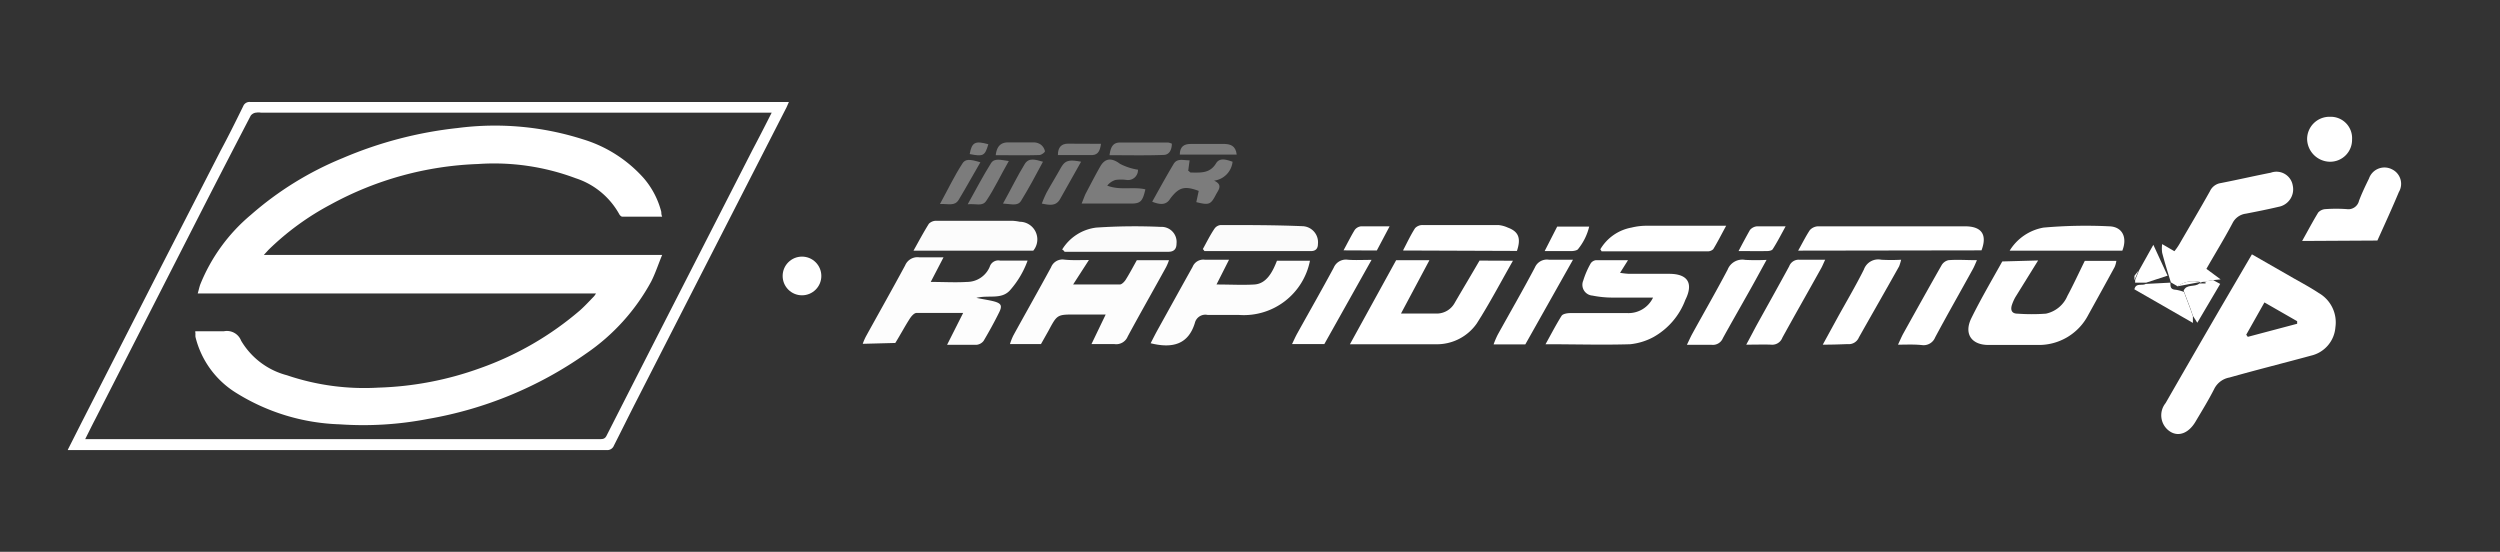 <svg xmlns="http://www.w3.org/2000/svg" id="Ebene_1" data-name="Ebene 1" viewBox="0 0 175.75 38.79"><rect x="0" y="0" width="175.75" height="38.79" fill="#333333" stroke="none"/><defs><style>.cls-1{fill:#fff;}.cls-2{fill:#fdfdfd;}.cls-3{fill:#fcfcfc;}.cls-4{fill:#fbfbfb;}.cls-5{fill:#7c7c7c;}</style></defs><path class="cls-1" d="M4.77,31.61l.91-1.8L11.35,18.7l4.15-8.09c.54-1,1.08-2.09,1.6-3.15a.47.47,0,0,1,.49-.29H55.46c-.09.19-.14.34-.22.48L49.06,19.73l-4.39,8.59c-.51,1-1,2-1.51,3a.5.5,0,0,1-.52.32H4.77ZM54.25,7.92l-.32,0H18.34a.91.91,0,0,0-.33,0c-.15,0-.34.12-.4.24q-1.56,3-3.1,6L6.69,29.48c-.24.46-.46.91-.7,1.39l.28,0H42.15c.21,0,.37,0,.49-.24q2.09-4.11,4.18-8.2l6.09-11.91C53.35,9.69,53.79,8.83,54.25,7.92Z"></path><path class="cls-1" d="M13.73,23.29c.65,0,1.32,0,2,0a1.07,1.07,0,0,1,1.22.66,5.29,5.29,0,0,0,3.22,2.43,16.92,16.92,0,0,0,6.43.87,23,23,0,0,0,7.16-1.37,22.05,22.05,0,0,0,7-4.05c.35-.31.68-.67,1-1a1.94,1.94,0,0,0,.14-.2h-28c.07-.24.11-.43.17-.61a12.42,12.42,0,0,1,3.56-4.91,22.92,22.92,0,0,1,6.47-4A28.2,28.2,0,0,1,32.17,9a20.34,20.34,0,0,1,8.8.79,9.36,9.36,0,0,1,4.28,2.73,5.85,5.85,0,0,1,1.24,2.38c0,.09,0,.19.06.33H43.74c-.07,0-.17-.1-.21-.18a5.41,5.41,0,0,0-3.06-2.52,16.34,16.34,0,0,0-6.86-1,23.28,23.28,0,0,0-10.37,2.85,18.91,18.91,0,0,0-4.36,3.18l-.33.36h28c-.28.68-.48,1.3-.77,1.87a14.51,14.51,0,0,1-4.57,5.06,27.33,27.33,0,0,1-11.12,4.6,23.93,23.93,0,0,1-6.21.38,14.6,14.6,0,0,1-7.34-2.25,6.4,6.4,0,0,1-2.8-3.9,2.38,2.38,0,0,1,0-.26A.35.35,0,0,1,13.73,23.29Z"></path><path class="cls-1" d="M158.31,17.88l3,1.72c.57.32,1.14.63,1.7,1A2.38,2.38,0,0,1,164.18,23a2.22,2.22,0,0,1-1.71,2c-1.91.52-3.83,1-5.74,1.54a1.49,1.49,0,0,0-1.07.8c-.4.79-.87,1.55-1.32,2.31s-1.15,1.09-1.78.69a1.36,1.36,0,0,1-.32-2c1.25-2.18,2.5-4.34,3.76-6.51Zm-.4,5.65.11.15,3.47-.92,0-.18-2.3-1.32Z"></path><path class="cls-2" d="M60.65,24.17a4.11,4.11,0,0,1,.22-.51c.92-1.67,1.86-3.33,2.76-5a.94.94,0,0,1,1-.57c.52,0,1,0,1.7,0l-.9,1.73c.94,0,1.74.05,2.54,0a1.74,1.74,0,0,0,1.61-1.07.63.63,0,0,1,.73-.43c.6,0,1.2,0,1.93,0A6.46,6.46,0,0,1,71,20.41c-.61.67-1.49.31-2.36.53.47.1.85.15,1.21.24.53.14.63.3.39.78-.33.67-.7,1.34-1.09,2a.71.71,0,0,1-.5.28c-.65,0-1.3,0-2.07,0L67.71,22c-1.16,0-2.22,0-3.28,0-.17,0-.38.25-.49.43-.34.53-.63,1.08-1,1.68Z"></path><path class="cls-2" d="M76.55,18.28,75.44,20c1.21,0,2.25,0,3.28,0,.14,0,.31-.18.4-.31.28-.44.52-.9.8-1.4h2.26a3.42,3.42,0,0,1-.21.5c-.89,1.62-1.81,3.23-2.69,4.86a.87.87,0,0,1-.93.54c-.49,0-1,0-1.62,0l1-2.08H75.59c-1.27,0-1.27,0-1.88,1.14l-.53.94H71a4.09,4.09,0,0,1,.24-.61c.88-1.6,1.78-3.19,2.65-4.79a.86.86,0,0,1,.92-.54C75.34,18.31,75.91,18.28,76.55,18.28Z"></path><path class="cls-1" d="M106.36,18.33c-.88,1.54-1.64,3-2.55,4.42a3.42,3.42,0,0,1-2.91,1.45c-1.93,0-3.86,0-6,0l3.25-5.91h2.34l-2,3.75c1,0,1.78,0,2.61,0a1.44,1.44,0,0,0,1.15-.72c.58-1,1.14-1.93,1.76-3Z"></path><path class="cls-1" d="M116.21,20.92c-1,0-2,0-2.87,0a7.2,7.2,0,0,1-1.39-.14.76.76,0,0,1-.65-1.05,6,6,0,0,1,.53-1.22.53.53,0,0,1,.37-.22c.72,0,1.44,0,2.25,0l-.56.89a5.75,5.75,0,0,0,.63.07c.94,0,1.88,0,2.83,0,1.31,0,1.71.67,1.13,1.83a5,5,0,0,1-2.25,2.62,4.4,4.4,0,0,1-1.63.5c-1.93.06-3.86,0-5.95,0,.4-.72.73-1.36,1.13-2,.09-.14.41-.19.62-.19,1.34,0,2.67,0,4,0A1.91,1.91,0,0,0,116.21,20.92Z"></path><path class="cls-1" d="M143.28,18.31l-1.6,2.58a3.18,3.18,0,0,0-.25.57c-.1.34,0,.59.4.59a13.87,13.87,0,0,0,2,0,2.12,2.12,0,0,0,1.51-1.25c.42-.78.79-1.59,1.22-2.46h2.22a1.68,1.68,0,0,1-.12.43c-.61,1.12-1.23,2.24-1.85,3.36a3.91,3.91,0,0,1-3.58,2.12c-1.15,0-2.3,0-3.45,0s-1.74-.75-1.2-1.87c.68-1.38,1.46-2.71,2.18-4Z"></path><path class="cls-2" d="M80.89,24.13c.17-.33.32-.63.48-.92.82-1.48,1.66-3,2.47-4.45a.81.81,0,0,1,.87-.5c.51,0,1,0,1.69,0L85.52,20c1,0,1.81.05,2.66,0s1.28-.87,1.59-1.67h2.32a4.74,4.74,0,0,1-5,3.81c-.73,0-1.46,0-2.19,0a.76.76,0,0,0-.9.56C83.54,24.22,82.42,24.51,80.89,24.13Z"></path><path class="cls-1" d="M152,17.16l.86.5a3.79,3.79,0,0,0,.35-.5c.72-1.24,1.45-2.47,2.15-3.72a1,1,0,0,1,.76-.57c1.18-.23,2.35-.5,3.52-.73a1.16,1.16,0,0,1,1.54.9,1.25,1.25,0,0,1-1,1.5c-.76.18-1.52.33-2.29.48a1.22,1.22,0,0,0-.95.68c-.56,1.06-1.19,2.08-1.83,3.2l1,.74-.49.05-.79.13-.16.06,0-.05a1.86,1.86,0,0,0-1.58.3l-.48-.28v0c-.21-.69-.43-1.38-.61-2.08A2.2,2.2,0,0,1,152,17.16Z"></path><path class="cls-1" d="M126.41,17.62c.31-.55.53-1,.82-1.44a.82.82,0,0,1,.58-.27c3.45,0,6.89,0,10.33,0,1.19,0,1.57.6,1.16,1.69Z"></path><path class="cls-1" d="M161.84,16.94c.41-.73.74-1.36,1.13-2a.75.75,0,0,1,.52-.24,10.44,10.44,0,0,1,1.48,0,.77.77,0,0,0,.87-.59c.2-.53.45-1.05.7-1.56a1.15,1.15,0,0,1,1.61-.65,1.13,1.13,0,0,1,.49,1.6c-.48,1.15-1,2.28-1.51,3.41Z"></path><path class="cls-3" d="M72.64,17.62H64.22c.38-.68.71-1.3,1.08-1.89a.72.72,0,0,1,.52-.21c1.78,0,3.55,0,5.32,0a3.31,3.31,0,0,1,.55.07A1.24,1.24,0,0,1,72.64,17.62Z"></path><path class="cls-1" d="M98.63,17.61c.3-.57.54-1.09.85-1.57a.72.72,0,0,1,.53-.22c1.77,0,3.55,0,5.32,0A2.07,2.07,0,0,1,106,16c.76.28.94.75.64,1.64Z"></path><path class="cls-1" d="M112.5,17.53A3.21,3.21,0,0,1,114.69,16a4.45,4.45,0,0,1,1.09-.13c1.79,0,3.59,0,5.57,0-.35.64-.61,1.16-.91,1.65a.57.57,0,0,1-.42.15l-7.43,0S112.56,17.59,112.5,17.53Z"></path><path class="cls-1" d="M124.19,18.27c-.47.85-.86,1.58-1.27,2.3-.6,1.07-1.21,2.13-1.8,3.2a.76.76,0,0,1-.8.47c-.54,0-1.08,0-1.73,0,.15-.31.25-.54.37-.76.83-1.51,1.69-3,2.49-4.52a1.11,1.11,0,0,1,1.24-.69A14.66,14.66,0,0,0,124.19,18.27Z"></path><path class="cls-1" d="M96.42,18.27,93.1,24.19H90.83c.13-.27.23-.5.35-.72.86-1.55,1.74-3.09,2.58-4.65a.93.93,0,0,1,1-.56C95.26,18.3,95.77,18.27,96.42,18.27Z"></path><path class="cls-4" d="M84.56,17.51c.26-.47.52-1,.83-1.45a.59.59,0,0,1,.44-.24c1.9,0,3.81,0,5.71.08a1.13,1.13,0,0,1,1.11,1.26c0,.29-.14.49-.48.49l-7.5,0S84.63,17.58,84.56,17.51Z"></path><path class="cls-1" d="M107.23,24.21H105a5.78,5.78,0,0,1,.29-.68c.87-1.57,1.77-3.13,2.61-4.72a.92.92,0,0,1,1-.55c.51,0,1,0,1.68,0Z"></path><path class="cls-1" d="M133.43,24.23c.15-.32.25-.56.37-.78.89-1.6,1.78-3.2,2.68-4.78a.75.75,0,0,1,.5-.38c.62-.05,1.25,0,2,0-.12.27-.19.45-.29.63-.88,1.6-1.79,3.19-2.65,4.8a.87.87,0,0,1-.92.54C134.56,24.2,134.05,24.23,133.43,24.23Z"></path><path class="cls-1" d="M122.76,24.23c.28-.51.49-.92.71-1.33.77-1.39,1.55-2.78,2.31-4.18a.71.71,0,0,1,.73-.46c.57,0,1.14,0,1.8,0-.13.27-.2.46-.3.63-.9,1.62-1.82,3.23-2.71,4.85a.76.76,0,0,1-.79.49C124,24.21,123.43,24.23,122.76,24.23Z"></path><path class="cls-1" d="M128.14,24.23l1.05-1.92c.62-1.12,1.27-2.22,1.84-3.36a1.07,1.07,0,0,1,1.23-.69,12.72,12.72,0,0,0,1.39,0,3.74,3.74,0,0,1-.14.46c-.94,1.68-1.9,3.35-2.83,5a.77.77,0,0,1-.8.47C129.36,24.21,128.84,24.23,128.14,24.23Z"></path><path class="cls-1" d="M149.2,17.62h-7.92A3.51,3.51,0,0,1,143.66,16a33.79,33.79,0,0,1,4.61-.09C149.2,15.93,149.57,16.69,149.2,17.62Z"></path><path class="cls-4" d="M74.67,17.54A3.28,3.28,0,0,1,77.06,16a40.43,40.43,0,0,1,4.54-.05,1.06,1.06,0,0,1,1.11,1.17c0,.35-.15.58-.57.58-2.43,0-4.86,0-7.3,0C74.8,17.64,74.76,17.59,74.67,17.54Z"></path><path class="cls-5" d="M81,14.18c.53-.95,1-1.81,1.51-2.66.26-.42.68-.24,1.12-.25l-.1.74c.06,0,.11.11.18.12.69,0,1.34.08,1.78-.65.26-.42.72-.26,1.16-.11a1.5,1.5,0,0,1-1.3,1.33c.66.3.29.67.12,1-.36.69-.48.73-1.37.51l.17-.79c-1-.37-1.39-.26-2,.54C82,14.42,81.57,14.41,81,14.18Z"></path><path class="cls-5" d="M80,11.93a.7.7,0,0,1-.8.72,2.89,2.89,0,0,0-.78,0,1.18,1.18,0,0,0-.58.4c.89.35,1.81.06,2.68.26-.19.85-.35,1-1,1-1.12,0-2.23,0-3.48,0,.14-.34.21-.56.31-.75.33-.62.65-1.25,1-1.86s.82-.61,1.39-.18A4.13,4.13,0,0,0,80,11.93Z"></path><path class="cls-1" d="M163.8,8.21a1.5,1.5,0,0,1,1.55,1.59,1.54,1.54,0,0,1-1.58,1.57,1.63,1.63,0,0,1-1.58-1.6A1.57,1.57,0,0,1,163.8,8.21Z"></path><path class="cls-1" d="M154.16,22.2l0,.5-4.11-2.36c.1-.48.54-.23.79-.38l1.74-.09v0c0,.29,0,.48.38.5a3,3,0,0,1,.57.15v0l.48,1.27v0l.17.5Z"></path><path class="cls-1" d="M94.45,17.6c.3-.55.52-1,.79-1.44a.64.64,0,0,1,.45-.25c.61,0,1.23,0,2,0l-.9,1.7Z"></path><path class="cls-1" d="M109.47,15.93h2.25a4,4,0,0,1-.78,1.58c-.06.09-.27.13-.42.14-.59,0-1.19,0-1.93,0Z"></path><path class="cls-1" d="M122.22,17.65c.31-.59.53-1,.8-1.48a.73.73,0,0,1,.51-.26c.59,0,1.18,0,2,0-.34.62-.6,1.13-.91,1.61-.06.1-.27.13-.41.13C123.57,17.66,123,17.65,122.22,17.65Z"></path><path class="cls-5" d="M78,10.91c.07-.53.22-.88.71-.89,1.14,0,2.28,0,3.42,0a1.38,1.38,0,0,1,.25.08c0,.42-.17.77-.55.79C80.55,10.94,79.28,10.91,78,10.91Z"></path><path class="cls-5" d="M66.08,14.34c.58-1.06,1-1.95,1.56-2.82.21-.35.5-.35,1.28-.11-.52.89-1,1.77-1.52,2.63C67.12,14.51,66.68,14.32,66.08,14.34Z"></path><path class="cls-5" d="M70.51,14.31c.56-1,1-1.92,1.53-2.78.29-.47.75-.31,1.28-.16-.53,1-1,1.87-1.54,2.75C71.54,14.51,71.09,14.34,70.51,14.31Z"></path><path class="cls-5" d="M76,11.37,74.52,14c-.28.49-.71.43-1.28.31a8.27,8.27,0,0,1,.34-.78c.3-.54.63-1.08.94-1.63S75,11.17,76,11.37Z"></path><path class="cls-5" d="M70.92,11.32c-.58,1-1,1.93-1.58,2.79-.27.43-.74.19-1.31.25.59-1.06,1.08-2,1.64-2.89C69.91,11.09,70.36,11.25,70.92,11.32Z"></path><path class="cls-1" d="M154.79,19.82l.79-.13.5.27-1.61,2.73-.31-.49v0l-.17-.5v0l-.48-1.27v0c.22-.49.78-.22,1.1-.5l.44,0v-.09Z"></path><path class="cls-1" d="M150.38,19l1-1.79,1,2.17-1.5.49-.78,0,0-.19v0Z"></path><path class="cls-5" d="M70,10.91c.07-.59.32-.89.85-.9h1.8a.9.9,0,0,1,.51.15.8.8,0,0,1,.3.47c0,.08-.25.27-.4.27C72.1,10.93,71.09,10.91,70,10.91Z"></path><path class="cls-5" d="M86.94,10.87h-4c0-.54.28-.75.75-.75.8,0,1.61,0,2.42,0C86.47,10.14,86.87,10.22,86.94,10.87Z"></path><path class="cls-5" d="M77.4,10.11c-.06.45-.19.77-.6.79-.79,0-1.59,0-2.43,0,0-.55.25-.79.69-.8Z"></path><path class="cls-5" d="M69.48,10.14c-.24.82-.36.88-1.31.69C68.32,10,68.55,9.88,69.48,10.14Z"></path><path class="cls-1" d="M150.05,19.7l0-.31.29-.37Z"></path><path class="cls-1" d="M154.65,19.83l-1.58.3A1.86,1.86,0,0,1,154.65,19.83Z"></path><path class="cls-1" d="M150.09,19.86l0-.19Z"></path><circle class="cls-1" cx="56.38" cy="19.4" r="1.36"></circle></svg>